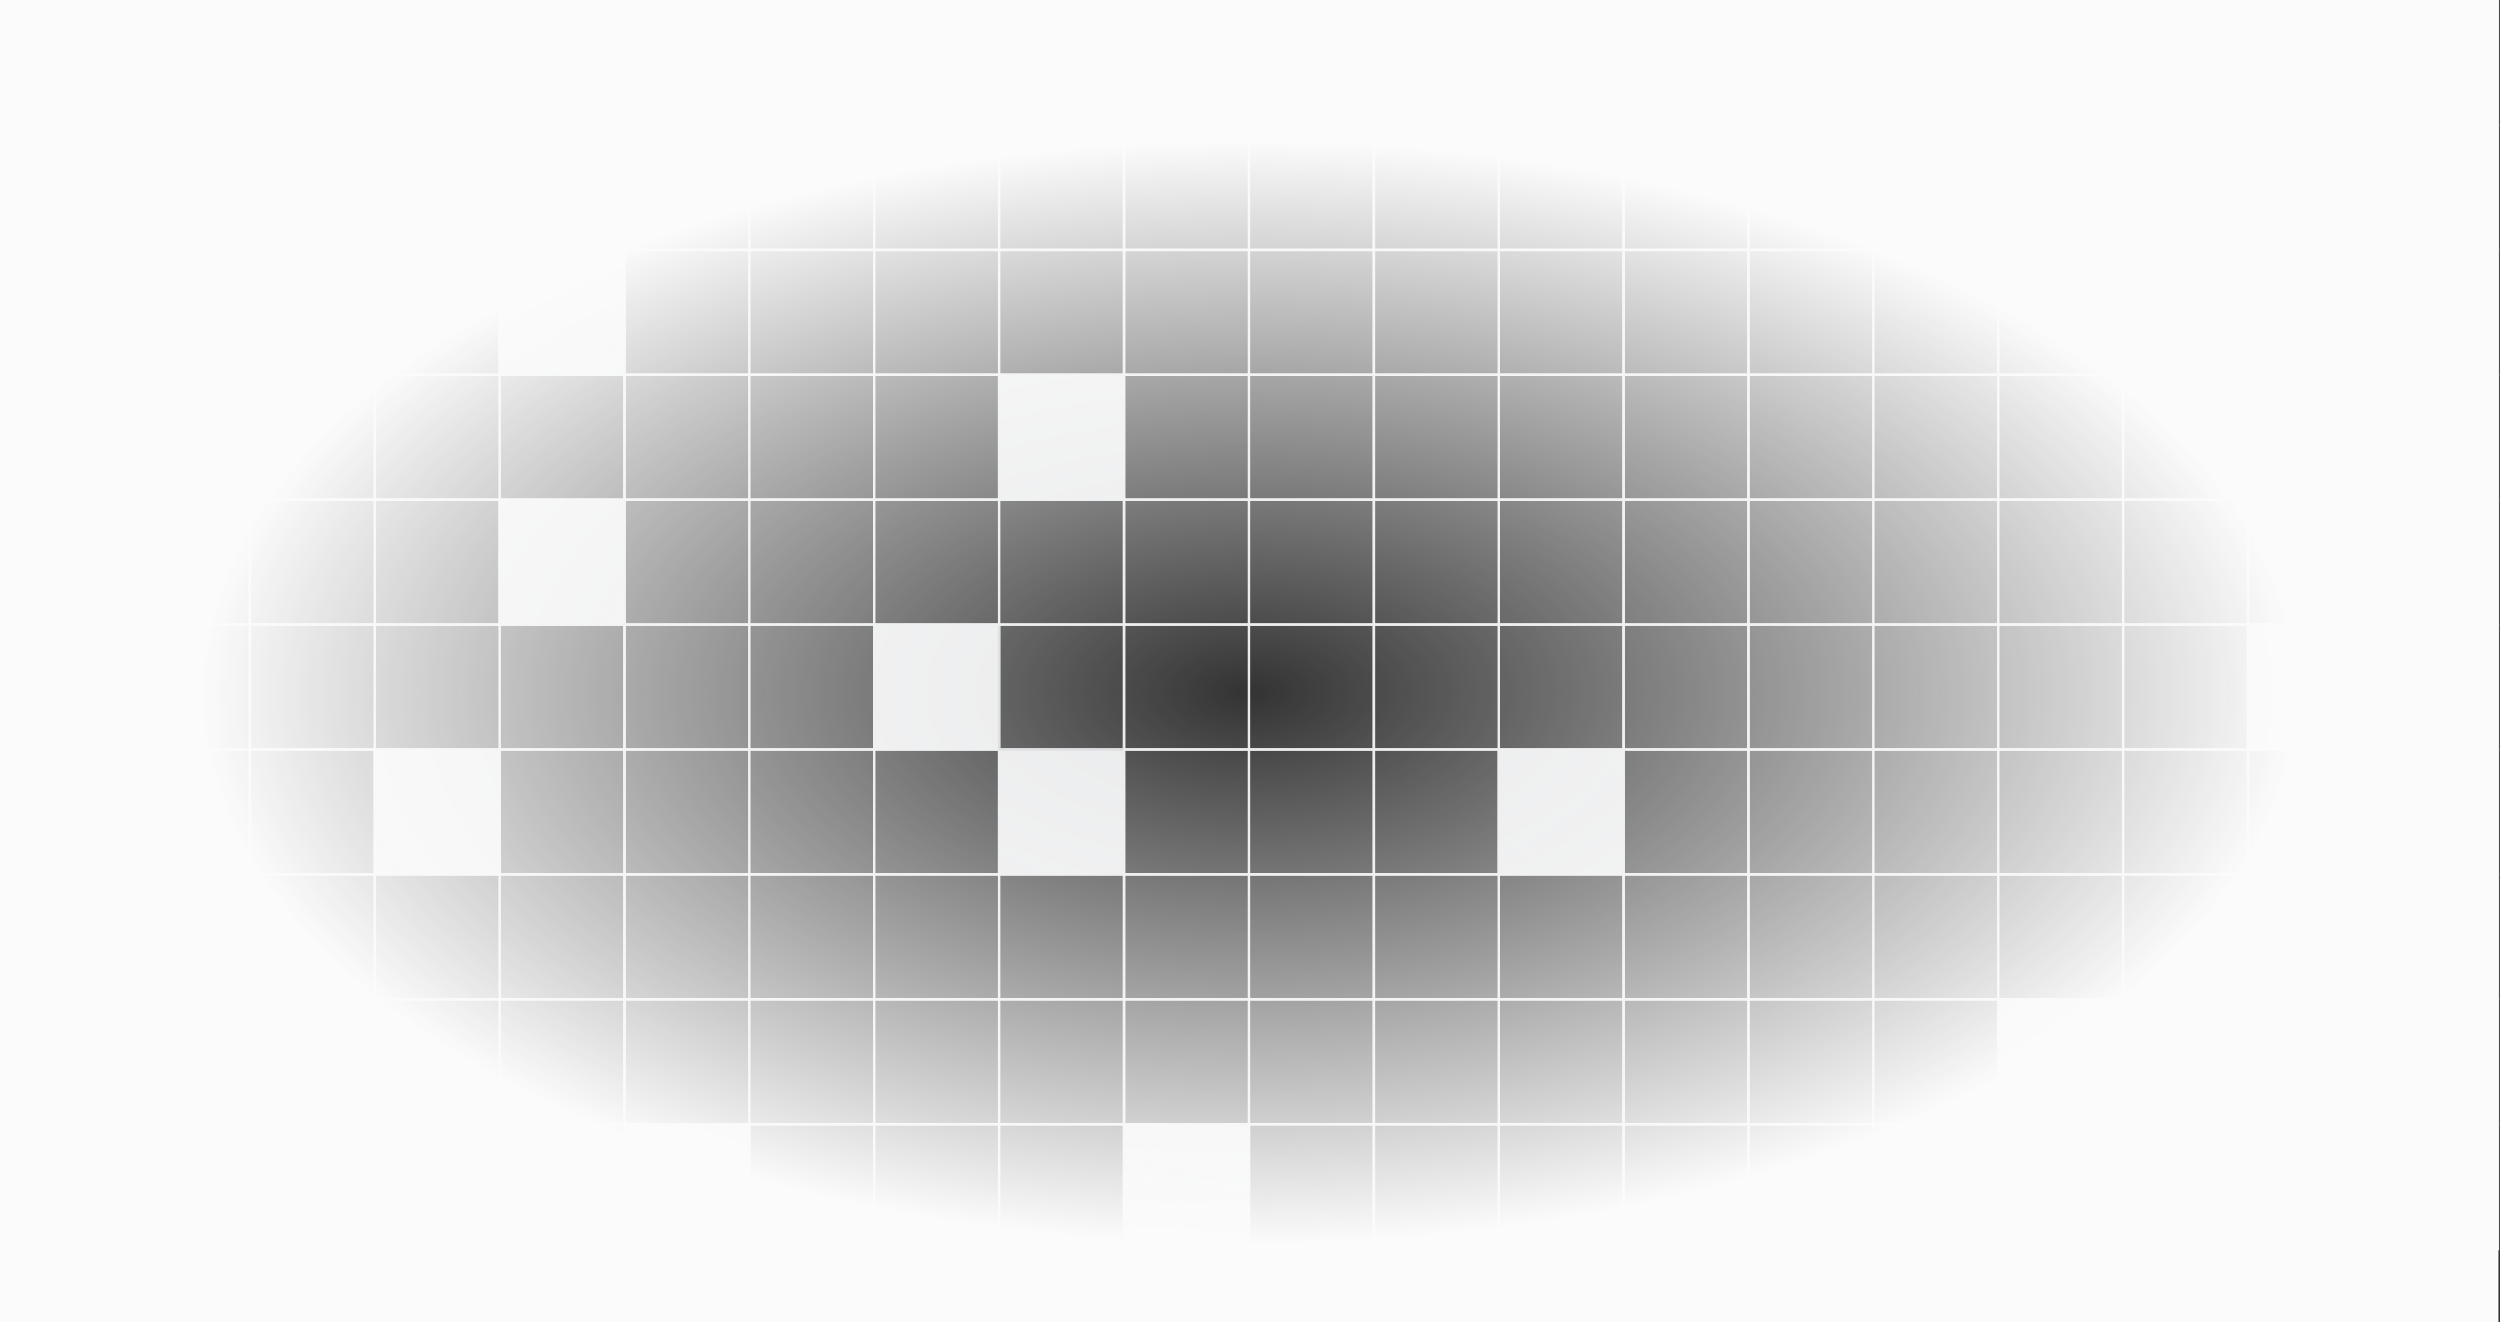 <?xml version="1.0" encoding="UTF-8"?> <svg xmlns="http://www.w3.org/2000/svg" width="1435" height="759" fill="none"><rect width="100%" height="100%" fill="#333333" stroke="none"/><g clip-path="url(#a)"><path stroke="#E9EAEB" stroke-width="1.4" d="M71.7 716.9H0m143.4 0H71.7m143.4 0h-71.7m143.4 0h-71.7m143.3 0h-71.6m143.3 0h-71.7m143.4 0h-71.7m143.4 0h-71.7m143.4 0h-71.7m143.4 0h-71.7m143.4 0h-71.7m143.4 0h-71.7m143.3 0h-71.6m143.3 0h-71.7m143.4 0h-71.7m143.4 0h-71.7m143.4 0H1147m143.4 0h-71.7m143.4 0h-71.7m143.4 0h-71.7M71.7 645.3H0V717h71.7v-71.7Zm71.7 0H71.7V717h71.7v-71.7Z"></path><path fill="#E9EAEB" stroke="#E9EAEB" stroke-width="1.4" d="M215.1 645.3h-71.7V717h71.7v-71.7Z"></path><path stroke="#E9EAEB" stroke-width="1.4" d="M286.8 645.3h-71.7V717h71.7v-71.7Zm71.7 0h-71.7V717h71.7v-71.7Z"></path><path fill="#F5F5F5" stroke="#E9EAEB" stroke-width="1.4" d="M430.1 645.3h-71.7V717h71.7v-71.7Z"></path><path stroke="#E9EAEB" stroke-width="1.4" d="M501.8 645.3h-71.7V717h71.7v-71.7Zm71.7 0h-71.7V717h71.7v-71.7Zm71.7 0h-71.7V717h71.7v-71.7Z"></path><path fill="#E9EAEB" stroke="#E9EAEB" stroke-width="1.4" d="M716.9 645.3h-71.7V717h71.7v-71.7Z"></path><path stroke="#E9EAEB" stroke-width="1.4" d="M788.6 645.3h-71.7V717h71.7v-71.7Z"></path><path stroke="#E9EAEB" stroke-width="1.4" d="M860.3 645.3h-71.7V717h71.7v-71.7Zm71.7 0h-71.7V717H932v-71.7Z"></path><path stroke="#E9EAEB" stroke-width="1.4" d="M1003.6 645.3h-71.7V717h71.7v-71.7Z"></path><path stroke="#E9EAEB" stroke-width="1.4" d="M1075.3 645.3h-71.7V717h71.7v-71.7Zm71.7 0h-71.7V717h71.7v-71.7Zm71.7 0H1147V717h71.7v-71.7Zm71.7 0h-71.7V717h71.7v-71.7Z"></path><path stroke="#E9EAEB" stroke-width="1.4" d="M1362.1 645.3h-71.7V717h71.7v-71.7Zm71.7 0h-71.7V717h71.7v-71.7Zm0 0V717M71.7 573.6H0v71.7h71.7v-71.7Zm71.7 0H71.7v71.7h71.7v-71.7Z"></path><path stroke="#E9EAEB" stroke-width="1.4" d="M215.1 573.6h-71.7v71.7h71.7v-71.7Zm71.7 0h-71.7v71.7h71.7v-71.7Zm71.7 0h-71.7v71.7h71.7v-71.7Z"></path><path stroke="#E9EAEB" stroke-width="1.4" d="M430.1 573.6h-71.7v71.7h71.7v-71.7Zm71.7 0h-71.7v71.7h71.7v-71.7Zm71.7 0h-71.7v71.7h71.7v-71.7Zm71.7 0h-71.7v71.7h71.7v-71.7Z"></path><path stroke="#E9EAEB" stroke-width="1.4" d="M716.9 573.6h-71.7v71.7h71.7v-71.7Zm71.7 0h-71.7v71.7h71.7v-71.7Z"></path><path stroke="#E9EAEB" stroke-width="1.4" d="M860.3 573.6h-71.7v71.7h71.7v-71.7Zm71.7 0h-71.7v71.7H932v-71.7Z"></path><path stroke="#E9EAEB" stroke-width="1.4" d="M1003.6 573.6h-71.7v71.7h71.7v-71.7Z"></path><path stroke="#E9EAEB" stroke-width="1.4" d="M1075.3 573.6h-71.7v71.7h71.7v-71.7Zm71.7 0h-71.7v71.7h71.7v-71.7Z"></path><path fill="#E9EAEB" stroke="#E9EAEB" stroke-width="1.4" d="M1218.7 573.6H1147v71.7h71.7v-71.7Z"></path><path stroke="#E9EAEB" stroke-width="1.4" d="M1290.4 573.6h-71.7v71.7h71.7v-71.7Z"></path><path stroke="#E9EAEB" stroke-width="1.4" d="M1362.1 573.6h-71.7v71.7h71.7v-71.7Zm71.7 0h-71.7v71.7h71.7v-71.7Zm0 0v71.7M71.7 501.9H0v71.7h71.7v-71.7Zm71.7 0H71.7v71.7h71.7v-71.7Z"></path><path stroke="#E9EAEB" stroke-width="1.4" d="M215.1 501.9h-71.7v71.7h71.7v-71.7Zm71.7 0h-71.7v71.7h71.7v-71.7Zm71.7 0h-71.7v71.7h71.7v-71.7Z"></path><path stroke="#E9EAEB" stroke-width="1.4" d="M430.1 501.9h-71.7v71.7h71.7v-71.7Zm71.7 0h-71.7v71.7h71.7v-71.7Zm71.7 0h-71.7v71.7h71.7v-71.7Zm71.7 0h-71.7v71.7h71.7v-71.7Z"></path><path stroke="#E9EAEB" stroke-width="1.4" d="M716.9 501.9h-71.7v71.7h71.7v-71.7Zm71.7 0h-71.7v71.7h71.7v-71.7Z"></path><path stroke="#E9EAEB" stroke-width="1.4" d="M860.3 501.9h-71.7v71.7h71.7v-71.7Zm71.7 0h-71.7v71.7H932v-71.7Z"></path><path stroke="#E9EAEB" stroke-width="1.4" d="M1003.6 501.9h-71.7v71.7h71.7v-71.7Z"></path><path stroke="#E9EAEB" stroke-width="1.4" d="M1075.3 501.9h-71.7v71.7h71.7v-71.7Zm71.7 0h-71.7v71.7h71.7v-71.7Zm71.7 0H1147v71.7h71.7v-71.7Zm71.7 0h-71.7v71.7h71.7v-71.7Z"></path><path stroke="#E9EAEB" stroke-width="1.4" d="M1362.1 501.9h-71.7v71.7h71.7v-71.7Zm71.7 0h-71.7v71.7h71.7v-71.7Zm0 0v71.7M71.7 430.2H0v71.7h71.7v-71.7Zm71.7 0H71.7v71.7h71.7v-71.7Z"></path><path stroke="#E9EAEB" stroke-width="1.4" d="M215.1 430.2h-71.7v71.7h71.7v-71.7Z"></path><path fill="#E9EAEB" stroke="#E9EAEB" stroke-width="1.4" d="M286.8 430.2h-71.7v71.7h71.7v-71.7Z"></path><path stroke="#E9EAEB" stroke-width="1.4" d="M358.5 430.2h-71.7v71.7h71.7v-71.7Z"></path><path stroke="#E9EAEB" stroke-width="1.4" d="M430.1 430.2h-71.7v71.7h71.7v-71.7Zm71.7 0h-71.7v71.7h71.7v-71.7Zm71.7 0h-71.7v71.7h71.7v-71.7Z"></path><path fill="#E9EAEB" stroke="#E9EAEB" stroke-width="1.4" d="M645.2 430.2h-71.7v71.7h71.7v-71.7Z"></path><path stroke="#E9EAEB" stroke-width="1.4" d="M716.9 430.2h-71.7v71.7h71.7v-71.7Zm71.7 0h-71.7v71.7h71.7v-71.7Z"></path><path stroke="#E9EAEB" stroke-width="1.4" d="M860.3 430.2h-71.7v71.7h71.7v-71.7Z"></path><path fill="#E9EAEB" stroke="#E9EAEB" stroke-width="1.4" d="M932 430.2h-71.7v71.7H932v-71.7Z"></path><path stroke="#E9EAEB" stroke-width="1.4" d="M1003.6 430.2h-71.7v71.7h71.7v-71.7Z"></path><path stroke="#E9EAEB" stroke-width="1.4" d="M1075.3 430.2h-71.7v71.7h71.7v-71.7Zm71.7 0h-71.7v71.7h71.7v-71.7Zm71.7 0H1147v71.7h71.7v-71.7Zm71.7 0h-71.7v71.7h71.7v-71.7Z"></path><path stroke="#E9EAEB" stroke-width="1.4" d="M1362.1 430.2h-71.7v71.7h71.7v-71.7Zm71.7 0h-71.7v71.7h71.7v-71.7Zm0 0v71.7M71.7 358.5H0v71.7h71.7v-71.7Zm71.7 0H71.7v71.7h71.7v-71.7Z"></path><path stroke="#E9EAEB" stroke-width="1.4" d="M215.1 358.5h-71.7v71.7h71.7v-71.7Zm71.7 0h-71.7v71.7h71.7v-71.7Zm71.7 0h-71.7v71.7h71.7v-71.7Z"></path><path stroke="#E9EAEB" stroke-width="1.4" d="M430.1 358.5h-71.7v71.7h71.7v-71.7Zm71.7 0h-71.7v71.7h71.7v-71.7Z"></path><path fill="#E9EAEB" stroke="#E9EAEB" stroke-width="1.4" d="M573.5 358.5h-71.7v71.7h71.7v-71.7Z"></path><path stroke="#D5D7DA" stroke-width="1.4" d="M645.2 358.5h-71.7v71.7h71.7v-71.7Z"></path><path stroke="#E9EAEB" stroke-width="1.4" d="M716.9 358.5h-71.7v71.7h71.7v-71.7Zm71.7 0h-71.7v71.7h71.7v-71.7Z"></path><path stroke="#E9EAEB" stroke-width="1.4" d="M860.3 358.5h-71.7v71.7h71.7v-71.7Zm71.7 0h-71.7v71.7H932v-71.7Z"></path><path stroke="#E9EAEB" stroke-width="1.4" d="M1003.6 358.5h-71.7v71.7h71.7v-71.7Z"></path><path stroke="#E9EAEB" stroke-width="1.4" d="M1075.3 358.5h-71.7v71.7h71.7v-71.7Zm71.7 0h-71.7v71.7h71.7v-71.7Zm71.7 0H1147v71.7h71.7v-71.7Zm71.7 0h-71.7v71.7h71.7v-71.7Z"></path><path fill="#E9EAEB" stroke="#E9EAEB" stroke-width="1.4" d="M1362.1 358.5h-71.7v71.7h71.7v-71.7Z"></path><path stroke="#E9EAEB" stroke-width="1.4" d="M1433.8 358.5h-71.7v71.7h71.7v-71.7Zm0 0v71.7M71.7 286.8H0v71.7h71.7v-71.7Zm71.7 0H71.7v71.7h71.7v-71.7Z"></path><path stroke="#E9EAEB" stroke-width="1.4" d="M215.1 286.8h-71.7v71.7h71.7v-71.7Zm71.7 0h-71.7v71.7h71.7v-71.7Z"></path><path fill="#E9EAEB" stroke="#E9EAEB" stroke-width="1.4" d="M358.5 286.8h-71.7v71.7h71.7v-71.7Z"></path><path stroke="#E9EAEB" stroke-width="1.4" d="M430.1 286.8h-71.7v71.7h71.7v-71.7Zm71.7 0h-71.7v71.7h71.7v-71.7Zm71.7 0h-71.7v71.7h71.7v-71.7Zm71.7 0h-71.7v71.7h71.7v-71.7Z"></path><path stroke="#E9EAEB" stroke-width="1.4" d="M716.9 286.8h-71.7v71.7h71.7v-71.7Zm71.7 0h-71.7v71.7h71.7v-71.7Z"></path><path stroke="#E9EAEB" stroke-width="1.4" d="M860.3 286.8h-71.7v71.7h71.7v-71.7Zm71.7 0h-71.7v71.7H932v-71.7Z"></path><path stroke="#E9EAEB" stroke-width="1.4" d="M1003.6 286.8h-71.7v71.7h71.7v-71.7Z"></path><path stroke="#E9EAEB" stroke-width="1.4" d="M1075.3 286.8h-71.7v71.7h71.7v-71.7Zm71.7 0h-71.7v71.7h71.7v-71.7Zm71.7 0H1147v71.7h71.7v-71.7Zm71.7 0h-71.7v71.7h71.7v-71.7Z"></path><path stroke="#E9EAEB" stroke-width="1.4" d="M1362.1 286.8h-71.7v71.7h71.7v-71.7Zm71.7 0h-71.7v71.7h71.7v-71.7Zm0 0v71.7M71.7 215.1H0v71.7h71.7v-71.7Zm71.7 0H71.7v71.7h71.7v-71.7Z"></path><path stroke="#E9EAEB" stroke-width="1.4" d="M215.1 215.1h-71.7v71.7h71.7v-71.7Zm71.7 0h-71.7v71.7h71.7v-71.7Zm71.7 0h-71.7v71.7h71.7v-71.7Z"></path><path stroke="#E9EAEB" stroke-width="1.4" d="M430.1 215.1h-71.7v71.7h71.7v-71.7Zm71.7 0h-71.7v71.7h71.7v-71.7Zm71.7 0h-71.7v71.7h71.7v-71.7Z"></path><path fill="#E9EAEB" stroke="#E9EAEB" stroke-width="1.4" d="M645.2 215.1h-71.7v71.7h71.7v-71.7Z"></path><path stroke="#E9EAEB" stroke-width="1.4" d="M716.9 215.1h-71.7v71.7h71.7v-71.7Zm71.7 0h-71.7v71.7h71.7v-71.7Z"></path><path stroke="#E9EAEB" stroke-width="1.4" d="M860.3 215.1h-71.7v71.7h71.7v-71.7Zm71.7 0h-71.7v71.7H932v-71.7Z"></path><path stroke="#E9EAEB" stroke-width="1.4" d="M1003.6 215.1h-71.7v71.7h71.7v-71.7Z"></path><path stroke="#E9EAEB" stroke-width="1.4" d="M1075.3 215.1h-71.7v71.7h71.7v-71.7Zm71.7 0h-71.7v71.7h71.7v-71.7Zm71.7 0H1147v71.7h71.7v-71.7Zm71.7 0h-71.7v71.7h71.7v-71.7Z"></path><path stroke="#E9EAEB" stroke-width="1.4" d="M1362.1 215.1h-71.7v71.7h71.7v-71.7Zm71.7 0h-71.7v71.7h71.7v-71.7Zm0 0v71.7M71.7 143.4H0v71.7h71.7v-71.7Zm71.7 0H71.7v71.7h71.7v-71.7Z"></path><path stroke="#E9EAEB" stroke-width="1.4" d="M215.1 143.4h-71.7v71.7h71.7v-71.7Zm71.7 0h-71.7v71.7h71.7v-71.7Z"></path><path fill="#E9EAEB" stroke="#E9EAEB" stroke-width="1.4" d="M358.5 143.4h-71.7v71.7h71.7v-71.7Z"></path><path stroke="#E9EAEB" stroke-width="1.4" d="M430.1 143.4h-71.7v71.7h71.7v-71.7Zm71.7 0h-71.7v71.7h71.7v-71.7Zm71.7 0h-71.7v71.7h71.7v-71.7Zm71.7 0h-71.7v71.7h71.7v-71.7Z"></path><path stroke="#E9EAEB" stroke-width="1.4" d="M716.9 143.4h-71.7v71.7h71.7v-71.7Zm71.7 0h-71.7v71.7h71.7v-71.7Z"></path><path stroke="#E9EAEB" stroke-width="1.4" d="M860.3 143.4h-71.7v71.7h71.7v-71.7Zm71.7 0h-71.7v71.7H932v-71.7Z"></path><path stroke="#E9EAEB" stroke-width="1.4" d="M1003.6 143.4h-71.7v71.7h71.7v-71.7Z"></path><path stroke="#E9EAEB" stroke-width="1.4" d="M1075.3 143.4h-71.7v71.7h71.7v-71.7Zm71.7 0h-71.7v71.7h71.7v-71.7Zm71.7 0H1147v71.7h71.7v-71.7Zm71.7 0h-71.7v71.7h71.7v-71.7Z"></path><path stroke="#E9EAEB" stroke-width="1.4" d="M1362.1 143.4h-71.7v71.7h71.7v-71.7Zm71.7 0h-71.7v71.7h71.7v-71.7Zm0 0v71.7M71.7 71.8H0v71.7h71.7V71.8Zm71.7 0H71.7v71.7h71.7V71.8Z"></path><path stroke="#E9EAEB" stroke-width="1.4" d="M215.1 71.8h-71.7v71.7h71.7V71.8Zm71.7 0h-71.7v71.7h71.7V71.8Zm71.7 0h-71.7v71.7h71.7V71.8Z"></path><path stroke="#E9EAEB" stroke-width="1.4" d="M430.1 71.8h-71.7v71.7h71.7V71.8Zm71.7 0h-71.7v71.7h71.7V71.8Zm71.7 0h-71.7v71.7h71.7V71.8Zm71.7 0h-71.7v71.7h71.7V71.8Z"></path><path stroke="#E9EAEB" stroke-width="1.4" d="M716.9 71.8h-71.7v71.7h71.7V71.8Zm71.7 0h-71.7v71.7h71.7V71.8Z"></path><path stroke="#E9EAEB" stroke-width="1.4" d="M860.3 71.8h-71.7v71.7h71.7V71.8Zm71.7 0h-71.7v71.7H932V71.8Z"></path><path stroke="#E9EAEB" stroke-width="1.4" d="M1003.6 71.8h-71.7v71.7h71.7V71.8Z"></path><path stroke="#E9EAEB" stroke-width="1.4" d="M1075.3 71.8h-71.7v71.7h71.7V71.8Zm71.7 0h-71.7v71.7h71.7V71.8Zm71.7 0H1147v71.7h71.7V71.8Zm71.7 0h-71.7v71.7h71.7V71.8Z"></path><path stroke="#E9EAEB" stroke-width="1.4" d="M1362.1 71.8h-71.7v71.7h71.7V71.8Zm71.7 0h-71.7v71.7h71.7V71.8Zm0 0v71.6M71.7 0H0v71.7h71.7V0Zm71.7 0H71.7v71.7h71.7V0Z"></path><path stroke="#E9EAEB" stroke-width="1.4" d="M215.1 0h-71.7v71.7h71.7V0Zm71.7 0h-71.7v71.7h71.7V0Zm71.7 0h-71.7v71.7h71.7V0Z"></path><path stroke="#E9EAEB" stroke-width="1.4" d="M430.1 0h-71.7v71.7h71.7V0Zm71.7 0h-71.7v71.7h71.7V0Zm71.7 0h-71.7v71.7h71.7V0Zm71.7 0h-71.7v71.7h71.7V0Z"></path><path stroke="#E9EAEB" stroke-width="1.4" d="M716.9 0h-71.7v71.7h71.7V0Zm71.7 0h-71.7v71.7h71.7V0Z"></path><path stroke="#E9EAEB" stroke-width="1.4" d="M860.3 0h-71.7v71.7h71.7V0ZM932 0h-71.7v71.7H932V0Z"></path><path stroke="#E9EAEB" stroke-width="1.4" d="M1003.6 0h-71.7v71.7h71.7V0Z"></path><path stroke="#E9EAEB" stroke-width="1.4" d="M1075.3 0h-71.7v71.7h71.7V0Zm71.7 0h-71.7v71.7h71.7V0Zm71.7 0H1147v71.7h71.7V0Zm71.7 0h-71.7v71.7h71.7V0Z"></path><path stroke="#E9EAEB" stroke-width="1.4" d="M1362.1 0h-71.7v71.7h71.7V0Zm71.7 0h-71.7v71.7h71.7V0Zm0 0v71.8M0 0h71.7m0 0h71.7m0 0h71.7m0 0h71.7m0 0h71.6m0 0h71.7m0 0h71.7m0 0h71.7m0 0h71.7m0 0h71.7m0 0h71.7m0 0h71.7m0 0h71.6m0 0h71.7m0 0h71.7m0 0h71.7m0 0h71.7m0 0h71.7m0 0h71.7m0 0h71.7"></path><path fill="url(#b)" d="M1434.1 0H0v759h1434.1V0Z"></path></g><defs><radialGradient id="b" cx="0" cy="0" r="1" gradientTransform="matrix(0 -397.5 751.11 0 717 397.5)" gradientUnits="userSpaceOnUse"><stop stop-color="#FBFBFB" stop-opacity="0"></stop><stop offset=".8" stop-color="#FBFBFB"></stop></radialGradient><clipPath id="a"><path fill="#fff" d="M0 0h1435v759H0z"></path></clipPath></defs></svg> 